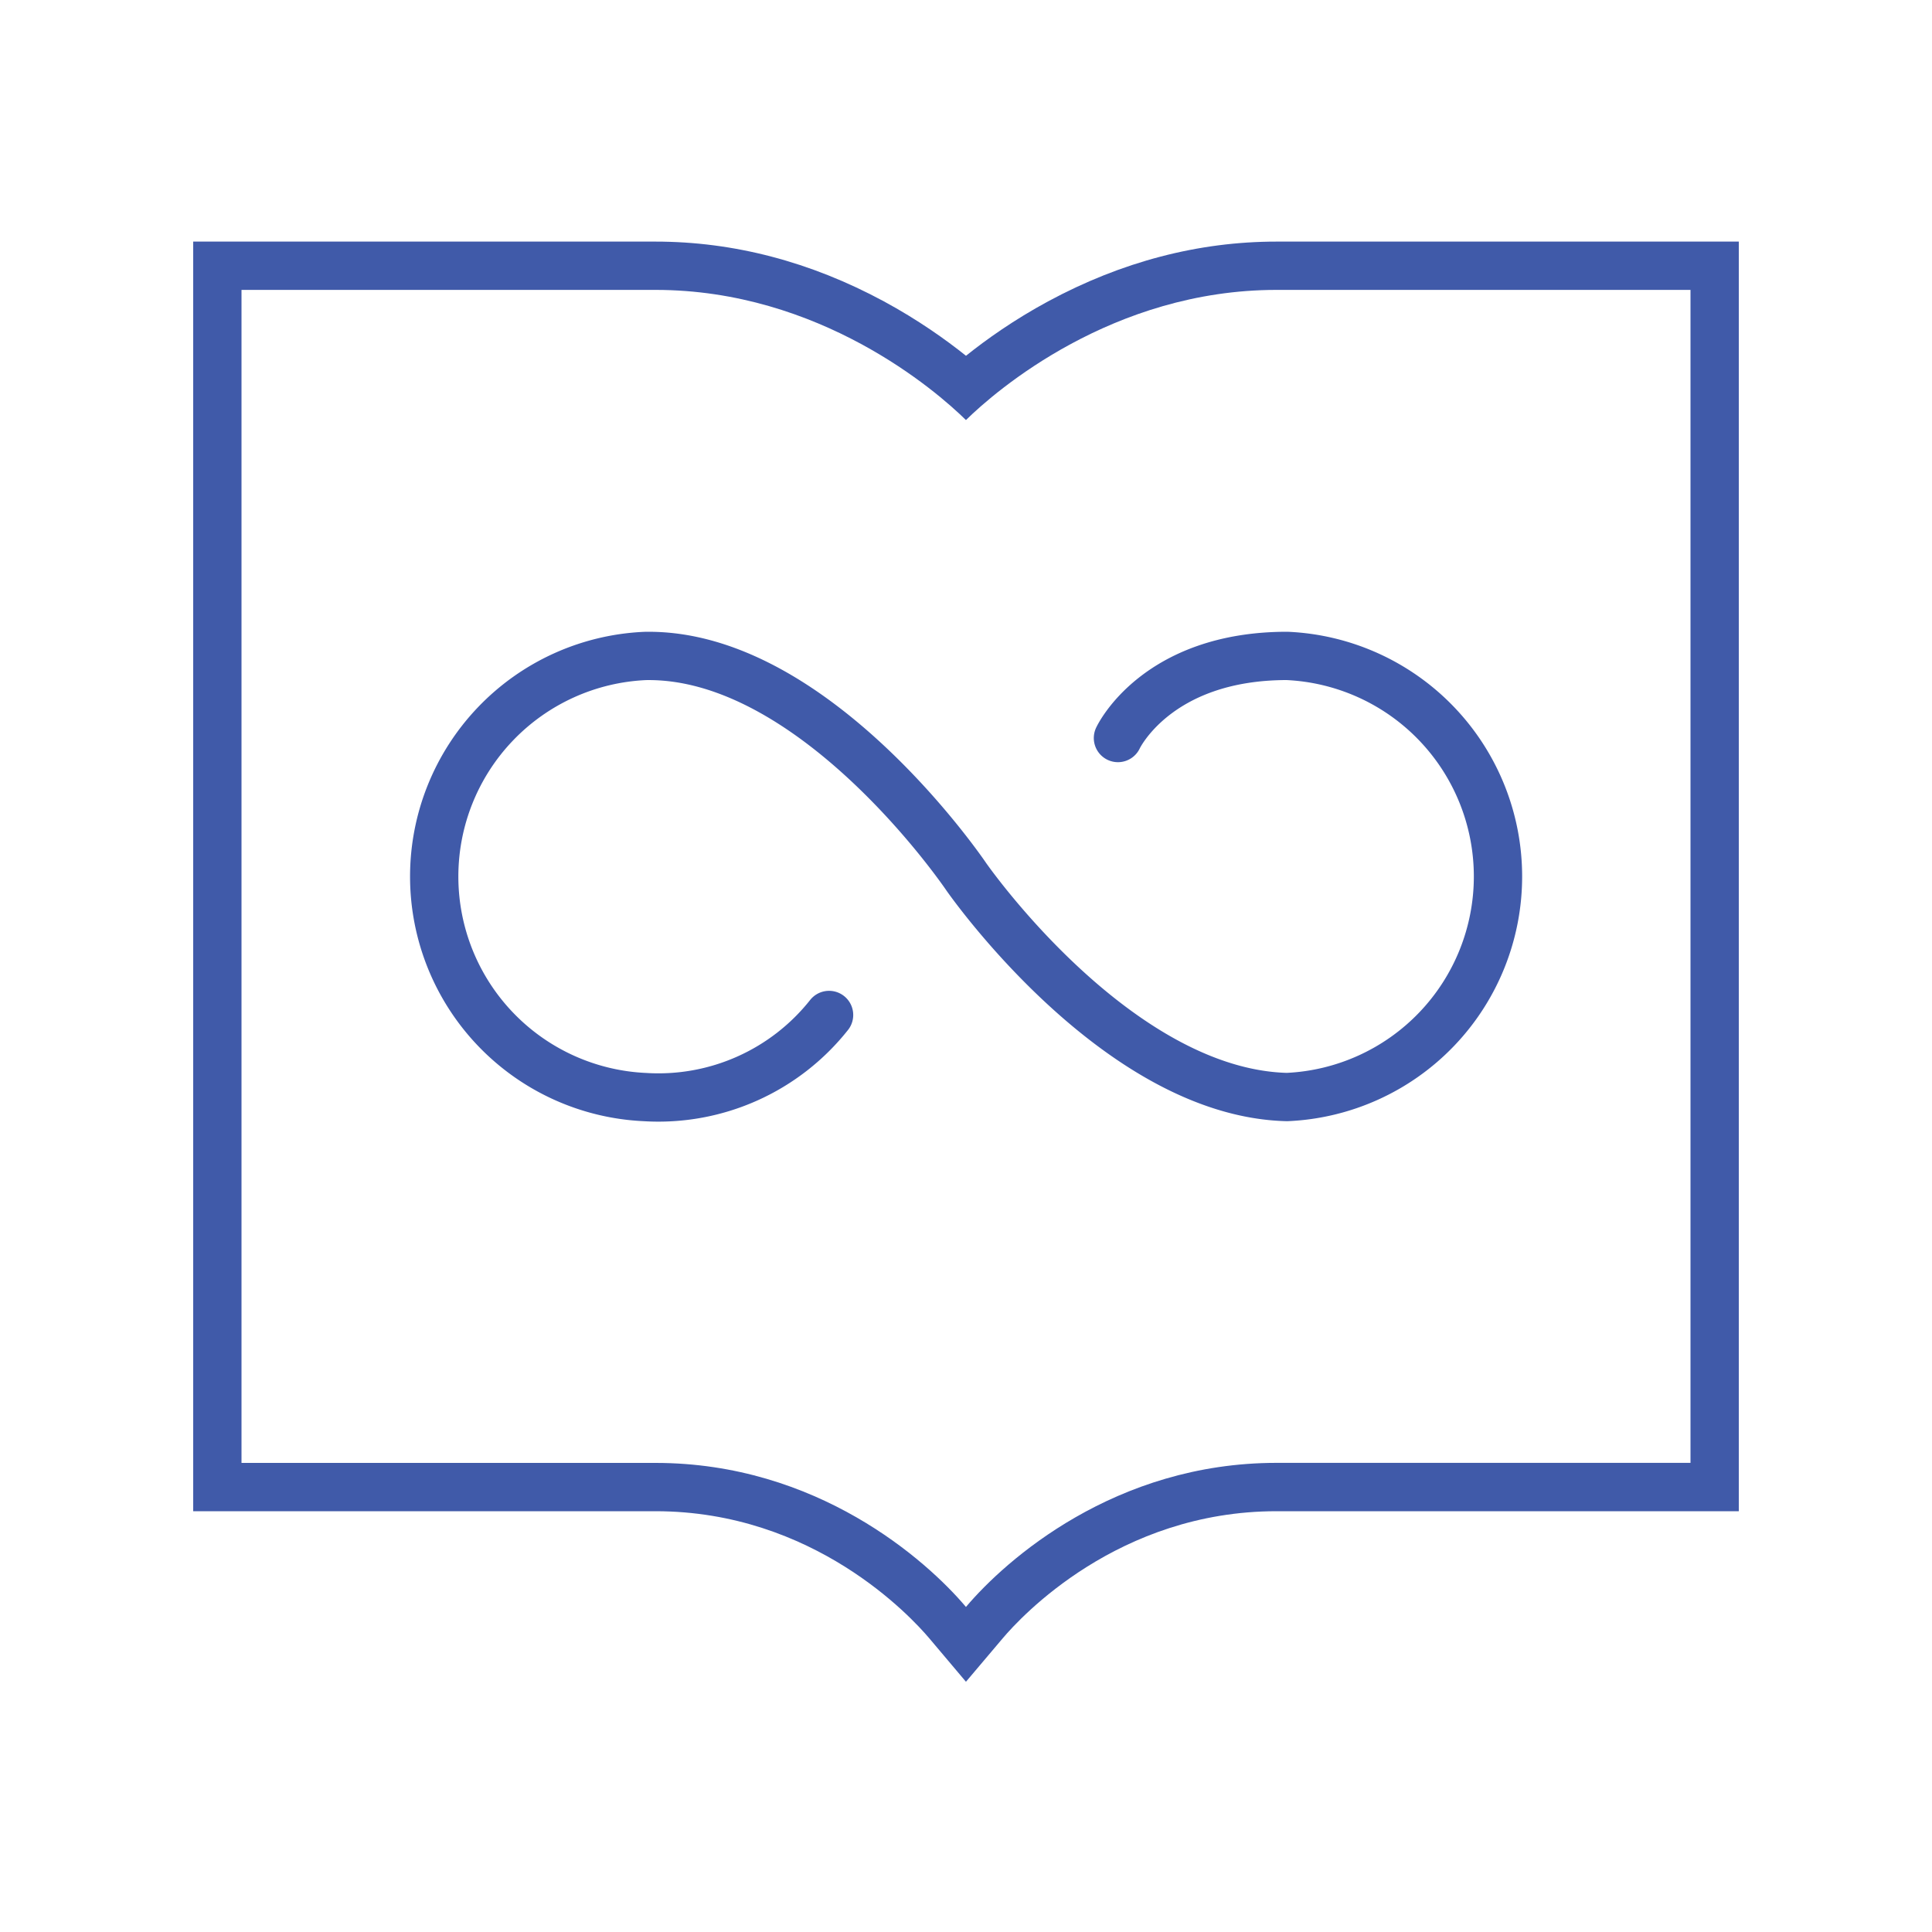 <svg xmlns="http://www.w3.org/2000/svg" width="40" height="40" viewBox="0 0 40 40">
    <path data-name="패스 280" d="M296.24 414.809s.789-1.7 3.5-1.7a4.571 4.571 0 0 1 0 9.133c-3.541-.088-6.644-4.566-6.644-4.566s-3.126-4.632-6.644-4.566a4.571 4.571 0 0 0 0 9.133 4.507 4.507 0 0 0 3.807-1.7" transform="translate(-273.094 -399.529)" style="stroke:#405aa9;stroke-linecap:round;fill:none;fill-rule:evenodd"/>
    <g data-name="패스 281" style="fill:none;fill-rule:evenodd">
        <path d="M297.929 426.785a8.667 8.667 0 0 0-6.429 2.981 8.663 8.663 0 0 0-6.428-2.981H276.5V402.5h8.571a9.623 9.623 0 0 1 6.428 2.7 9.63 9.63 0 0 1 6.429-2.7h8.572v24.286z" style="stroke:none" transform="translate(-271.5 -396.498)"/>
        <path d="M291.5 429.767c.823-.974 3.084-2.982 6.429-2.982h8.571V402.5h-8.571c-3.395 0-5.808 2.083-6.43 2.695-.621-.612-3.033-2.695-6.428-2.695H276.5v24.286h8.571c3.344 0 5.605 2.008 6.428 2.982m0 1.549-.763-.904c-.371-.438-2.387-2.627-5.665-2.627H275.5V401.5h9.571c1.618 0 3.21.417 4.73 1.238.704.381 1.277.789 1.699 1.126.42-.337.994-.745 1.699-1.126 1.52-.821 3.112-1.238 4.73-1.238h9.571v26.286h-9.571c-3.278 0-5.295 2.189-5.666 2.628l-.764.903z" style="fill:#405aa9;stroke:none" transform="translate(-271.5 -396.498)"/>
    </g>
</svg>
